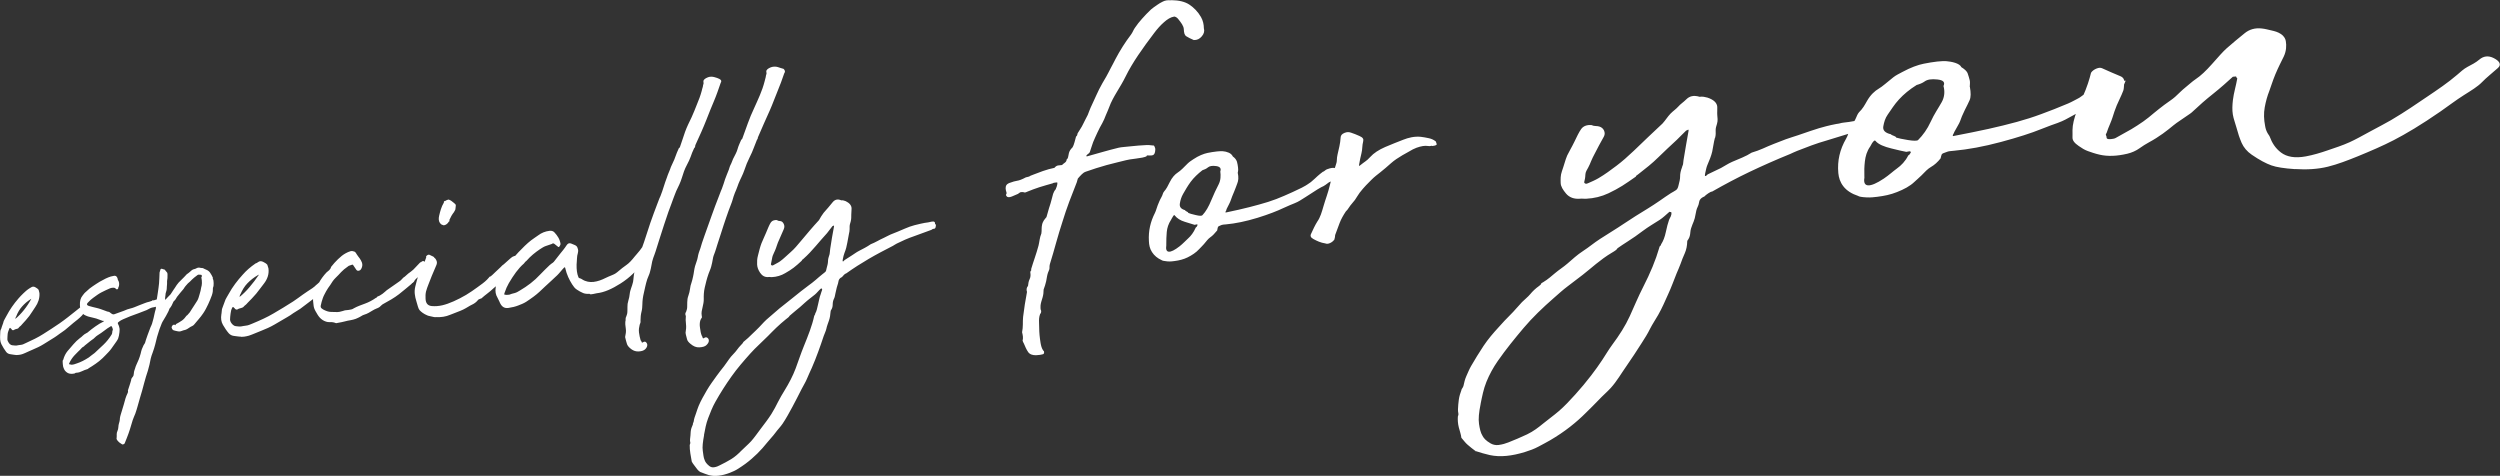 <svg width="641" height="122" viewBox="0 0 641 122" fill="none" xmlns="http://www.w3.org/2000/svg">
<rect x="0" y="0" width="641" height="122" fill="#333333" stroke="none"/>
<g clip-path="url(#clip0_118_77)">
<path d="M21.283 80.48C21.283 80.48 21.348 80.545 21 80.914C20.315 81.641 19.488 82.259 18.803 82.801C18.118 83.344 17.498 83.962 16.672 84.602C16.204 84.971 15.671 85.296 15.247 85.61C14.78 85.957 14.355 86.272 13.953 86.522C13.061 87.075 12.126 87.65 11.234 88.214C10.288 88.81 9.342 89.244 8.407 89.634C7.732 89.906 7.123 90.22 6.46 90.502C5.992 90.708 5.655 90.849 5.394 90.893C5.057 90.947 4.731 91.044 4.209 91.034C3.752 91.023 3.295 90.893 2.773 90.838C2.251 90.784 1.86 90.6 1.566 90.209C1.131 89.624 0.718 88.962 0.359 88.246C7.33048e-06 87.53 -0.011 86.706 0.044 85.773C0.044 85.665 0.065 85.404 0.076 85.036C0.098 84.656 0.239 84.406 0.315 84.287C0.392 84.103 0.402 83.929 0.479 83.756C0.783 83.04 0.881 82.563 0.946 82.335C1.022 82.096 1.327 81.641 1.675 80.968C2.49 79.417 3.502 77.942 4.731 76.532C5.111 76.098 5.514 75.664 5.981 75.22C6.416 74.807 6.873 74.374 7.493 73.972C7.558 73.961 7.711 73.864 8.037 73.647C8.33 73.452 8.7 73.452 9.016 73.625C9.396 73.831 9.712 74.048 9.897 74.308C9.951 74.601 10.092 74.873 10.114 75.165C10.201 76.543 9.733 77.725 9.081 78.669C8.526 79.46 8.048 80.307 7.515 81.012C6.917 81.793 6.308 82.454 5.623 83.192C5.536 83.289 5.427 83.452 5.275 83.571C5.09 83.712 4.948 83.821 4.861 83.951C4.731 84.135 4.644 84.244 4.448 84.287C4.187 84.341 3.98 84.396 3.785 84.482C3.371 84.797 3.121 84.743 2.882 84.309C2.751 84.222 2.686 84.146 2.632 84.07C2.632 84.07 2.567 84.081 2.501 84.092C2.436 84.092 2.436 84.114 2.436 84.168C2.284 84.591 2.023 85.068 1.968 85.589C1.903 86.12 1.914 86.576 1.892 86.977C1.881 87.27 2.045 87.574 2.24 87.888C2.414 88.181 2.61 88.333 2.871 88.452C3.067 88.539 3.328 88.55 3.524 88.561C3.719 88.572 3.98 88.637 4.241 88.593C4.568 88.539 4.97 88.441 5.362 88.42C5.829 88.387 6.155 88.159 6.634 87.953C8.233 87.227 9.723 86.522 11.093 85.643C12.441 84.764 13.942 83.853 15.302 82.888C16.041 82.356 16.748 81.858 17.411 81.326C17.977 80.871 18.651 80.339 19.26 79.862C19.673 79.537 20.489 78.897 20.565 78.821M3.904 81.793C4.665 81.153 5.427 80.382 6.123 79.504C6.83 78.625 7.471 77.66 8.048 76.597C8.048 76.597 8.048 76.619 7.982 76.651C7.906 76.695 7.852 76.716 7.852 76.716C6.971 77.27 6.286 77.888 5.655 78.593C5.035 79.276 4.524 80.144 4.143 81.163C4.078 81.174 4.002 81.38 3.915 81.793M30.473 73.322C30.473 73.441 30.462 73.538 30.396 73.593C30.331 73.658 30.32 73.755 30.32 73.875C30.32 73.994 30.244 74.07 30.114 74.157C30.038 74.2 29.983 74.233 29.918 74.178C29.853 74.189 29.842 74.168 29.787 74.102C29.592 73.896 29.407 73.766 29.081 73.766C28.82 73.766 28.493 73.81 28.221 73.918C27.493 74.222 26.753 74.591 26.014 74.959C25.274 75.339 24.654 75.816 23.915 76.348C23.502 76.641 23.012 77.053 22.479 77.649C22.197 77.975 22.251 78.202 22.577 78.354C22.762 78.441 22.903 78.506 22.969 78.495C23.295 78.593 23.556 78.669 23.806 78.723C24.067 78.788 24.393 78.864 24.709 78.94C25.035 79.027 25.492 79.124 25.872 79.276C26.199 79.406 26.645 79.537 27.036 79.699C27.351 79.829 27.612 79.938 27.808 79.938C28.004 79.938 28.189 80.122 28.515 80.361C28.83 80.599 29.091 80.665 29.352 80.556C30.092 80.263 30.886 79.992 31.756 79.688C32.093 79.569 32.354 79.417 32.626 79.33C32.887 79.244 33.224 79.135 33.561 79.059C33.692 79.027 33.964 78.972 34.42 78.788C34.823 78.625 35.279 78.441 35.758 78.246C36.291 78.029 36.704 77.877 37.161 77.703C37.563 77.552 37.889 77.443 38.02 77.432C38.151 77.421 38.292 77.378 38.488 77.302C38.629 77.237 38.76 77.172 38.89 77.172C39.097 76.966 39.292 76.912 39.358 77.031C39.619 76.944 40.021 76.814 40.489 76.684C41.022 76.532 41.217 76.619 41.391 76.922C41.576 77.204 41.707 77.443 41.554 77.693C41.424 77.909 41.337 78.094 41.076 78.246C40.804 78.398 40.543 78.517 40.206 78.604C39.88 78.701 39.673 78.745 39.477 78.766C39.151 78.799 38.749 78.897 38.477 79.048C38.216 79.2 37.868 79.395 37.607 79.504C36.204 80.079 34.746 80.589 33.398 81.088C32.941 81.261 32.332 81.51 31.593 81.847C30.853 82.183 30.505 82.454 30.309 82.638C30.157 82.779 30.179 82.953 30.342 83.235C30.483 83.474 30.538 83.712 30.57 83.886C30.636 84.19 30.712 84.406 30.668 84.569C30.625 84.721 30.668 84.916 30.636 85.155C30.56 85.838 30.44 86.37 30.299 86.771C30.146 87.183 29.755 87.693 29.233 88.43C28.765 89.103 28.319 89.765 27.83 90.263C27.286 90.817 26.808 91.359 26.307 91.825C25.709 92.4 25.144 92.834 24.524 93.268C23.915 93.702 23.295 94.092 22.686 94.45C22.621 94.57 22.544 94.613 22.414 94.645C21.946 94.765 21.413 94.993 21 95.188C20.532 95.416 20.13 95.546 19.597 95.567C19.467 95.567 19.325 95.611 19.26 95.676C19.184 95.752 19.064 95.773 18.999 95.784C18.597 95.871 18.27 95.871 17.944 95.817C17.553 95.752 17.237 95.589 16.922 95.307C16.737 95.144 16.574 94.949 16.487 94.754C16.4 94.548 16.269 94.331 16.193 94.016C16.106 93.604 16.085 93.149 16.063 92.704C16.063 92.52 16.074 92.368 16.215 92.238C16.454 91.337 16.846 90.6 17.314 90.025C17.835 89.396 18.358 88.81 18.847 88.246C19.325 87.704 19.869 87.151 20.435 86.728C20.761 86.489 21 86.315 21.261 86.033C21.49 85.795 21.816 85.6 22.142 85.426C22.218 85.394 22.284 85.328 22.349 85.328C22.349 85.328 22.414 85.285 22.479 85.22C23.099 84.689 23.784 84.168 24.459 83.691C25.133 83.213 25.818 82.79 26.557 82.443C26.557 82.432 26.688 82.367 26.699 82.248C26.568 82.194 26.568 82.216 26.568 82.302C26.568 82.389 26.568 82.411 26.568 82.356C26.122 82.216 25.731 82.075 25.285 81.89C24.893 81.727 24.448 81.586 24.056 81.51C23.599 81.424 23.219 81.294 22.762 81.196C22.501 81.142 22.186 80.99 21.859 80.849C20.968 80.458 20.532 79.623 20.489 78.213C20.456 77.259 20.619 76.434 21.207 75.74C21.392 75.523 21.522 75.317 21.631 75.198C21.816 74.981 21.979 74.883 22.11 74.753C22.664 74.2 23.219 73.755 23.817 73.365C24.437 72.964 24.98 72.573 25.579 72.226C26.666 71.597 27.591 71.152 28.395 70.903C28.526 70.859 28.656 70.849 28.733 70.827C28.863 70.773 28.994 70.773 29.07 70.751C29.602 70.599 29.918 70.773 30.146 71.358C30.146 71.434 30.135 71.597 30.255 71.803C30.56 72.28 30.603 72.747 30.505 73.311M18.39 93.517C18.651 93.496 18.858 93.463 19.119 93.376C19.314 93.311 19.586 93.214 19.782 93.149C20.717 92.845 21.664 92.357 22.751 91.663C23.012 91.489 23.241 91.294 23.502 91.077C23.719 90.903 23.98 90.719 24.187 90.567C24.393 90.415 24.535 90.242 24.73 90.068C25.285 89.515 25.894 88.984 26.525 88.387C27.264 87.693 27.982 86.814 28.624 85.773C28.689 85.654 28.765 85.48 28.776 85.274C28.787 85.057 28.798 84.895 28.863 84.754C28.939 84.634 28.972 84.623 28.939 84.656C28.82 84.764 28.809 84.699 28.939 84.569C28.939 84.45 28.896 84.233 28.776 83.94C28.656 83.658 28.548 83.571 28.461 83.615C27.797 83.994 27.253 84.374 26.764 84.764C26.231 85.187 25.666 85.556 24.991 85.99C24.774 86.131 24.524 86.326 24.306 86.554C24.1 86.782 23.882 86.945 23.621 87.107C23.48 87.194 23.349 87.313 23.208 87.411C22.729 87.812 22.186 88.214 21.707 88.615C21.631 88.745 21.5 88.843 21.359 88.919C21.229 88.984 21.055 89.081 20.946 89.222C20.706 89.537 20.337 89.862 20.043 90.144C19.717 90.448 19.434 90.763 19.14 91.066C18.597 91.641 18.096 92.346 17.716 93.214C17.716 93.279 17.716 93.322 17.716 93.387C18.107 93.485 18.368 93.517 18.368 93.517M42.838 72.161C42.881 72.584 42.805 73.018 42.783 73.452C42.762 73.885 42.773 74.319 42.599 74.775C42.468 75.1 42.435 75.393 42.425 75.653C42.414 75.936 42.327 76.239 42.316 76.532C42.316 76.575 42.316 76.608 42.37 76.619C42.37 76.619 42.392 76.673 42.37 76.76C42.327 76.89 42.294 76.912 42.37 76.901C42.783 76.413 43.262 75.946 43.74 75.458C44.023 75.035 44.306 74.612 44.578 74.178C44.643 74.081 44.741 73.961 44.784 73.885C45.165 73.256 45.491 72.801 45.828 72.421C46.166 72.052 46.579 71.64 47.133 71.12C47.405 70.87 47.612 70.588 47.895 70.306C48.156 70.154 48.352 69.981 48.569 69.807C48.83 69.612 49.037 69.428 49.243 69.222C49.58 69.059 49.776 68.961 50.037 68.94C50.233 68.853 50.44 68.744 50.57 68.69C50.896 68.571 51.223 68.614 51.484 68.69C51.679 68.734 51.875 68.723 52.006 68.734C52.136 68.809 52.321 68.885 52.452 68.961C52.647 69.037 52.832 69.135 52.963 69.189C53.343 69.352 53.669 69.601 53.909 69.981C54.159 70.36 54.398 70.762 54.572 71.185C54.572 71.282 54.572 71.369 54.561 71.467C54.746 71.77 54.757 72.128 54.779 72.606C54.801 73.083 54.746 73.484 54.594 73.81C54.583 74.124 54.594 74.417 54.561 74.71C54.518 75.003 54.463 75.339 54.322 75.719C54.028 76.499 53.735 77.259 53.376 78.007C53.017 78.755 52.636 79.558 52.093 80.339C51.723 80.881 51.342 81.38 50.972 81.803C50.581 82.248 50.179 82.779 49.733 83.268C49.493 83.539 49.124 83.658 48.852 83.81C48.58 83.962 48.308 84.146 48.036 84.341C47.819 84.504 47.492 84.58 47.297 84.634C47.101 84.678 46.894 84.721 46.633 84.84C46.427 84.938 46.1 85.025 45.709 84.971C45.187 84.905 44.926 84.786 44.665 84.732C44.339 84.656 44.262 84.537 44.154 84.363C44.001 84.114 43.969 83.951 44.045 83.756C44.121 83.561 44.186 83.43 44.393 83.311C44.589 83.203 44.795 83.235 44.98 83.398C45.056 83.257 45.067 83.235 45.056 83.246C45.002 83.311 44.991 83.246 45.132 83.094C45.676 82.801 46.209 82.508 46.688 82.161C47.101 81.868 47.503 81.413 47.862 80.892C47.862 80.947 47.982 80.892 48.134 80.686C48.33 80.426 48.482 80.285 48.482 80.285C48.547 80.274 48.732 79.992 49.037 79.482C49.298 79.059 49.569 78.69 49.809 78.289C50.059 77.888 50.32 77.508 50.581 77.085C50.885 76.586 50.994 76.011 51.179 75.436C51.375 74.851 51.495 74.287 51.581 73.723C51.81 73.072 51.843 72.194 51.625 71.087C51.625 71.022 51.701 70.957 51.766 70.892C51.777 70.567 51.658 70.436 51.462 70.447C51.266 70.447 51.07 70.425 50.875 70.415C50.679 70.501 50.548 70.556 50.679 70.491C50.701 70.491 50.679 70.512 50.342 70.751C49.994 71.011 49.537 71.358 49.189 71.716C48.852 72.052 48.569 72.378 48.167 72.671C47.96 72.931 47.753 73.17 47.547 73.376C47.34 73.582 47.264 73.831 47.057 74.092C46.492 74.786 45.883 75.436 45.393 76.109C45.176 76.565 44.893 76.955 44.491 77.313C44.197 78.029 43.904 78.636 43.425 79.178C43.349 79.569 43.012 80.176 42.555 81.012C42.087 81.868 41.652 82.454 41.489 82.866C41.359 83.181 41.228 83.506 41.12 83.821C41.011 84.146 40.826 84.493 40.739 84.884C40.652 85.263 40.445 85.741 40.271 86.391C40.119 86.999 39.956 87.66 39.793 88.322C39.63 88.995 39.401 89.656 39.173 90.318C38.944 90.969 38.716 91.522 38.64 91.966C38.455 93.008 38.216 94.049 37.911 95.058C37.596 96.077 37.237 97.086 36.976 98.171C36.661 99.472 36.258 100.785 35.867 102.097C35.475 103.409 35.16 104.754 34.692 106.056C34.486 106.631 34.181 107.173 34.018 107.737C33.789 108.551 33.55 109.321 33.311 110.08C33.083 110.817 32.822 111.522 32.55 112.217C32.365 112.705 32.169 113.214 31.952 113.713C31.68 113.963 31.419 114.017 31.277 113.909C31.092 113.768 30.886 113.67 30.636 113.475C30.44 113.323 30.266 113.117 30.135 112.965C29.896 112.694 29.831 112.444 29.918 112.141C29.918 112.032 29.918 111.902 29.929 111.772C29.94 111.468 29.896 111.175 29.972 110.904C30.048 110.622 30.201 110.351 30.277 110.026C30.364 109.668 30.342 109.321 30.396 109.006C30.44 108.702 30.56 108.41 30.636 108.084C30.712 107.78 30.734 107.498 30.744 107.249C30.755 107.01 30.842 106.728 30.918 106.425C31.158 105.492 31.538 104.537 31.778 103.583C32.017 102.628 32.267 101.706 32.702 100.839C32.854 100.535 32.854 100.275 32.8 100.09C32.952 99.591 33.137 99.125 33.257 98.691C33.376 98.257 33.561 97.813 33.648 97.379C33.648 97.325 33.648 97.259 33.648 97.194C33.789 96.945 33.931 96.728 34.072 96.565C34.214 96.403 34.29 96.142 34.312 95.784C34.312 95.6 34.366 95.383 34.398 95.177C34.442 94.949 34.572 94.721 34.627 94.483C34.725 94.103 34.866 93.745 35.008 93.442C35.377 92.671 35.769 91.782 36.052 90.708C36.171 90.274 36.226 89.873 36.367 89.537C36.519 89.179 36.661 88.843 36.813 88.517C36.954 88.344 37.03 88.148 37.172 87.953C37.324 87.444 37.52 86.749 37.857 85.86C38.194 84.981 38.433 84.287 38.607 83.864C38.738 83.528 38.923 83.268 38.977 83.007C39.02 82.769 39.118 82.465 39.216 82.15C39.271 81.955 39.303 81.76 39.379 81.543C39.456 81.315 39.488 81.044 39.553 80.751C39.662 80.209 39.793 79.688 39.956 79.157C39.977 78.582 39.999 77.975 40.108 77.389C40.26 76.532 40.38 75.708 40.478 74.97C40.576 74.222 40.717 73.441 40.782 72.627C40.858 71.716 40.869 70.783 40.913 69.862C40.989 69.612 41.065 69.363 41.141 69.113C41.141 68.983 41.283 68.907 41.478 68.896C41.544 68.95 41.663 68.972 41.674 68.961C41.739 68.95 41.739 68.983 41.805 69.037C42 69.026 42.185 69.081 42.251 69.167C42.609 69.569 42.827 69.829 42.87 69.916C42.957 70.078 42.979 70.501 42.936 71.293C42.925 71.575 42.849 71.857 42.827 72.128M61.837 86.326C61.184 86.326 60.662 86.196 60.075 86.142C59.553 86.099 59.031 85.882 58.661 85.459C58.096 84.808 57.617 84.07 57.171 83.311C56.704 82.508 56.595 81.619 56.758 80.589C56.78 80.469 56.834 80.198 56.856 79.786C56.867 79.363 56.954 79.081 57.019 78.962C57.095 78.766 57.171 78.56 57.237 78.365C57.53 77.584 57.726 77.031 57.824 76.792C57.944 76.51 58.259 76.044 58.672 75.296C59.607 73.582 60.858 71.933 62.283 70.371C62.707 69.905 63.175 69.406 63.718 68.94C64.251 68.473 64.871 67.996 65.534 67.54C65.73 67.519 65.926 67.378 66.209 67.182C66.6 66.9 67.003 66.922 67.448 67.128C67.894 67.334 68.286 67.584 68.536 67.877C68.59 68.191 68.775 68.473 68.83 68.809C69.036 70.317 68.525 71.608 67.699 72.682C67.013 73.56 66.372 74.46 65.698 75.285C64.991 76.141 64.197 76.922 63.435 77.703C63.305 77.834 63.229 77.985 63.022 78.137C62.827 78.278 62.642 78.43 62.544 78.56C62.37 78.788 62.141 78.897 61.935 78.94C61.674 79.005 61.467 79.059 61.206 79.157C60.728 79.515 60.412 79.45 60.097 78.983C60.032 78.897 59.836 78.81 59.847 78.723C59.716 78.734 59.716 78.734 59.651 78.745C59.586 78.745 59.586 78.777 59.575 78.853C59.292 79.32 59.172 79.862 59.118 80.404C59.064 80.99 58.966 81.5 58.987 81.933C58.998 82.259 59.129 82.584 59.401 82.942C59.618 83.235 59.847 83.419 60.162 83.561C60.358 83.636 60.684 83.658 60.945 83.68C61.141 83.691 61.402 83.766 61.793 83.701C62.196 83.636 62.653 83.528 63.12 83.484C63.642 83.441 64.186 83.181 64.719 82.964C66.72 82.129 68.525 81.326 70.135 80.361C71.809 79.363 73.506 78.387 75.17 77.291C76.051 76.716 76.91 76.055 77.66 75.523C78.465 74.948 79.281 74.428 80.086 73.896C80.629 73.538 80.89 73.246 80.966 73.159C81.097 73.018 81.499 72.768 82.043 72.215C82.38 71.879 82.456 71.695 82.522 71.727C82.587 71.76 82.848 71.64 83.25 71.402C83.326 71.25 83.359 71.206 83.316 71.337C83.283 71.434 83.316 71.586 83.37 71.781C83.435 72.042 83.479 72.356 83.533 72.714C83.587 73.072 83.468 73.354 83.305 73.571C82.913 74.081 82.674 74.374 82.685 74.374C82.815 74.417 82.663 74.612 82.195 75.057C81.369 75.859 80.445 76.575 79.629 77.172C78.77 77.801 77.9 78.517 76.997 79.168C76.344 79.634 75.67 79.949 75.181 80.307C74.659 80.697 74.169 81.012 73.636 81.315C72.56 81.923 71.494 82.573 70.407 83.203C69.265 83.875 68.068 84.385 66.992 84.808C66.133 85.144 65.328 85.459 64.588 85.784C63.99 86.033 63.588 86.142 63.185 86.218C62.924 86.272 62.392 86.38 61.804 86.37M61.402 76.163C62.283 75.447 63.164 74.591 63.99 73.603C64.806 72.638 65.643 71.564 66.415 70.404C66.415 70.404 66.317 70.425 66.285 70.469C66.231 70.523 66.154 70.523 66.154 70.523C65.078 71.141 64.208 71.846 63.446 72.627C62.696 73.397 62.13 74.352 61.63 75.48C61.565 75.48 61.489 75.719 61.413 76.174M86.143 82.856C85.882 82.747 85.621 82.671 85.36 82.628C85.034 82.573 84.773 82.584 84.512 82.595C84.316 82.606 84.186 82.595 84.055 82.573C83.99 82.573 83.794 82.53 83.598 82.465C82.946 82.259 82.456 81.912 82.054 81.5C81.63 81.066 81.304 80.502 80.934 79.84C80.629 79.309 80.455 78.842 80.401 78.322C80.314 77.476 80.162 76.706 80.358 76.055C80.542 75.436 80.64 74.873 80.879 74.298C81.141 73.701 81.391 73.17 81.728 72.595C82.01 72.107 82.261 71.629 82.63 71.163C83.011 70.686 83.305 70.252 83.729 69.84C83.914 69.666 84.153 69.514 84.403 69.276C84.621 69.081 84.816 68.777 84.892 68.43C85.447 67.714 86.089 67.009 86.665 66.456C87.318 65.827 87.938 65.317 88.612 64.948C89.003 64.731 89.406 64.547 89.873 64.406C90.2 64.308 90.526 64.395 90.852 64.503C91.113 64.59 91.32 64.926 91.548 65.328C91.755 65.686 92.016 65.935 92.233 66.26C92.451 66.575 92.657 66.922 92.788 67.291C92.897 67.616 92.962 68.007 92.81 68.484C92.657 68.972 92.451 69.243 92.19 69.352C91.787 69.514 91.537 69.428 91.341 69.146C91.102 68.777 90.874 68.495 90.656 68.126C90.558 67.953 90.472 67.811 90.276 67.866C90.015 67.942 89.743 68.061 89.417 68.159C89.014 68.473 88.557 68.777 88.209 69.07C87.677 69.514 87.252 70.002 86.785 70.501C86.295 71.022 85.697 71.521 85.284 72.139C85.077 72.443 84.871 72.79 84.664 73.094C84.316 73.603 83.914 74.102 83.62 74.677C83.348 75.22 82.989 75.794 82.772 76.434C82.554 77.064 82.359 77.714 82.239 78.354C82.195 78.625 82.217 78.875 82.478 79.081C82.728 79.287 82.989 79.439 83.25 79.547C83.511 79.656 83.772 79.786 84.088 79.862C84.479 79.97 84.74 79.981 85.067 79.981C85.654 79.97 86.111 80.003 86.513 80.014C86.774 80.014 87.242 79.949 87.84 79.753C88.307 79.591 88.634 79.504 88.96 79.515C89.221 79.515 89.612 79.428 90.015 79.352C90.21 79.32 90.276 79.276 90.417 79.222C90.613 79.135 90.743 79.027 90.82 78.994C91.679 78.528 92.625 78.202 93.614 77.834C94.55 77.497 95.485 76.998 96.355 76.391C96.486 76.38 96.583 76.337 96.616 76.207C96.649 76.109 96.746 76.055 96.823 76.033C97.149 75.936 97.562 75.697 98.095 75.317C98.639 74.927 98.911 74.591 99.172 74.406C100.248 73.636 101.303 72.898 102.391 72.161C102.641 71.987 102.88 71.781 103.065 71.553C103.283 71.272 103.533 71.076 103.805 70.914C104.414 70.317 104.957 69.905 105.349 69.645C105.686 69.428 106.241 68.918 106.904 68.159C107.122 67.909 107.415 67.606 107.654 67.367C107.763 67.258 107.85 67.237 107.85 67.237C108.046 67.226 108.046 67.182 108.046 67.117C108.307 66.944 108.448 66.89 108.633 66.955C108.894 67.041 109.144 67.475 109.123 68.234C109.123 68.3 109.09 68.397 109.123 68.538C109.155 68.69 109.123 68.788 108.916 68.864C108.84 69.287 108.481 69.775 107.883 70.36C107.328 70.914 106.871 71.293 106.6 71.553C106.404 71.749 106.328 71.922 106.262 71.987C106.186 72.063 106.197 72.096 106.197 72.096C106.197 72.096 106.241 72.096 106.197 72.161C106.165 72.194 106.001 72.324 105.795 72.551C105.73 72.551 105.664 72.595 105.599 72.671C105.523 72.747 105.534 72.779 105.534 72.779C104.522 73.614 103.457 74.536 102.304 75.436C101.097 76.369 99.683 77.172 98.084 78.04C98.008 78.083 97.867 78.192 97.747 78.322C97.66 78.419 97.486 78.593 97.345 78.701C97.084 78.897 96.812 79.005 96.475 79.135C96.138 79.265 95.876 79.417 95.605 79.569C95.202 79.797 94.865 80.025 94.539 80.198C94.136 80.415 93.799 80.567 93.473 80.654C93.147 80.74 92.886 80.881 92.679 81.022C92.418 81.207 92.124 81.315 91.809 81.489C91.059 81.89 90.145 82.064 89.156 82.226C88.634 82.313 88.155 82.519 87.568 82.606C87.1 82.671 86.643 82.769 86.176 82.866M111.809 81.326C111.483 81.315 111.156 81.315 110.83 81.196C110.504 81.088 109.993 81.055 109.59 80.881C108.622 80.48 108.002 79.981 107.6 79.547C107.241 79.168 107.089 78.322 106.752 77.226C106.371 75.99 106.154 74.786 106.48 73.473C106.752 72.345 107.045 71.217 107.437 70.111C107.687 69.406 108.166 68.788 108.481 68.072C108.807 67.345 109.046 66.673 109.264 66.033C109.329 66.033 109.307 66.011 109.264 65.935C109.231 65.881 109.264 65.794 109.264 65.729C109.34 65.577 109.525 65.447 109.666 65.371C109.862 65.284 110.003 65.273 110.123 65.328C110.384 65.447 110.569 65.545 110.7 65.61C110.895 65.707 111.145 65.794 111.287 65.924C111.341 65.978 111.352 66.044 111.341 66.065C111.341 66.109 111.406 66.152 111.537 66.206C111.852 66.586 112.005 66.944 112.026 67.291C112.048 67.638 111.874 68.061 111.591 68.668C110.961 70.035 110.428 71.467 109.884 72.844C109.634 73.495 109.394 74.102 109.231 74.742C109.09 75.35 109.079 75.979 109.112 76.597C109.166 77.758 109.655 78.365 110.7 78.474C111.548 78.549 112.472 78.495 113.397 78.278C114.321 78.061 115.256 77.725 116.311 77.259C117.377 76.781 118.454 76.239 119.508 75.61C120.52 75.013 121.499 74.308 122.39 73.669C123.38 72.953 124.207 72.378 124.87 71.705C125.229 71.347 125.425 71.076 125.479 71.011C125.555 70.924 125.61 70.892 125.74 70.892C125.74 70.892 125.871 70.827 126.001 70.697C126.132 70.577 126.501 70.284 126.947 69.818C127.186 69.579 127.48 69.297 127.882 68.94C128.274 68.593 128.557 68.289 128.763 68.072C129.024 67.898 129.361 67.616 129.699 67.291C130.09 66.911 130.514 66.586 130.841 66.271C131.189 65.935 131.515 65.751 131.841 65.653C132.178 65.545 132.341 65.642 132.494 65.903C132.657 66.185 132.602 66.51 132.407 66.911C132.189 67.334 132.189 67.703 132.374 68.028C132.298 68.256 132.2 68.462 132.091 68.701C131.928 69.059 131.754 69.308 131.613 69.384C131.417 69.482 131.145 69.569 130.819 69.677C130.351 70.144 129.949 70.567 129.546 70.968C129.144 71.358 128.763 71.868 128.328 72.345C127.687 73.05 127.099 73.452 126.719 73.755C126.306 74.092 125.99 74.395 125.718 74.645C125.392 74.927 125.055 75.198 124.772 75.404C124.446 75.653 124.033 75.968 123.63 76.337C123.63 76.413 123.434 76.521 123.163 76.597C122.836 76.695 122.662 76.814 122.63 76.847C122.108 77.508 121.553 77.877 120.955 78.148C120.422 78.387 119.693 78.918 118.758 79.374C117.823 79.829 116.703 80.176 115.495 80.686C114.234 81.228 113.049 81.37 111.798 81.304M113.766 57.768C113.505 57.659 113.375 57.616 113.31 57.616C113.179 57.562 113.114 57.497 113.049 57.442C112.983 57.377 112.896 57.312 112.798 57.171C112.461 56.683 112.429 56.065 112.592 55.338C112.722 54.785 112.853 54.221 113.038 53.668C113.223 53.093 113.462 52.507 113.81 51.932C113.81 51.585 113.886 51.477 114.016 51.596C114.419 51.347 114.745 51.195 115.006 51.162C115.528 51.303 115.974 51.672 116.485 52.106C116.746 52.334 116.898 52.475 116.866 52.713C116.822 52.963 116.833 53.267 116.768 53.614C116.746 53.733 116.714 53.885 116.627 53.982C116.507 54.113 116.518 54.232 116.42 54.362C115.909 55.002 115.528 55.685 115.18 56.477C115.311 56.596 115.376 56.705 115.104 56.792C114.767 57.388 114.288 57.714 113.766 57.779M151.177 75.328C150.525 75.382 149.992 75.328 149.535 75.144C148.948 74.916 148.48 74.623 147.915 74.265C147.382 73.929 147.023 73.419 146.697 72.909C145.946 71.727 145.316 70.404 144.957 68.853C144.957 68.625 144.826 68.527 144.696 68.549C144.021 69.222 143.51 69.948 142.879 70.567C141.835 71.586 140.813 72.465 139.791 73.43C138.79 74.374 137.909 75.263 136.833 76.044C136.159 76.543 135.506 76.988 134.897 77.389C134.234 77.812 133.516 78.072 132.907 78.311C132.124 78.625 131.319 78.81 130.395 78.951C129.209 79.124 128.535 78.582 128.013 77.248C127.795 76.706 127.458 76.239 127.263 75.729C126.958 74.927 126.958 73.994 127.263 73.007C127.458 72.4 127.752 71.857 128.035 71.337C128.307 70.816 128.502 70.274 128.796 69.786C129.122 69.232 129.568 68.734 129.949 68.202C130.851 66.976 131.852 65.805 132.929 64.677C134.016 63.538 135.115 62.443 136.148 61.64C136.789 61.141 137.409 60.783 137.953 60.371C138.812 59.709 139.813 59.308 140.922 59.178C141.444 59.124 141.857 59.265 142.151 59.579C142.879 60.36 143.565 61.325 143.717 62.54C143.739 62.681 143.641 62.898 143.434 63.213C143.304 63.364 143.108 63.386 143.043 63.245C142.847 63.061 142.575 62.898 142.336 62.681C141.999 62.377 141.759 62.302 141.487 62.551C140.955 62.757 140.433 62.92 139.9 63.093C139.443 63.245 138.921 63.592 138.366 63.95C137.181 64.764 136.028 65.675 135.017 66.846C134.756 67.02 134.549 67.258 134.342 67.562C132.863 68.831 131.689 70.545 130.471 72.595C130.047 73.322 129.677 74.157 129.351 75.144C129.242 75.48 129.274 75.567 129.47 75.556C129.666 75.61 129.927 75.621 130.057 75.599C130.253 75.578 130.46 75.567 130.59 75.556C130.982 75.382 131.515 75.241 131.982 75.133C132.45 75.013 132.852 74.753 133.309 74.482C135.18 73.387 136.985 72.042 138.529 70.36C139.28 69.547 140.085 68.809 140.944 67.963C141.096 67.811 141.281 67.671 141.477 67.54C141.672 67.41 141.846 67.323 142.009 67.117C142.521 66.477 143.075 65.74 143.565 65.132C144.087 64.482 144.717 63.755 145.25 62.92C145.598 62.377 145.99 62.236 146.501 62.464C146.762 62.573 147.088 62.692 147.414 62.844C147.741 62.996 147.958 63.202 148.056 63.495C148.143 63.766 148.241 63.994 148.241 64.178C148.241 64.352 148.241 64.601 148.165 64.883C148.034 65.339 147.947 65.794 147.936 66.304C147.936 66.825 147.849 67.334 147.839 67.833C147.817 69.081 147.915 70.187 148.35 71.174C148.48 71.293 148.611 71.358 148.806 71.391C148.937 71.412 149.122 71.543 149.263 71.629C150.155 72.215 151.21 72.4 152.2 72.28C153.254 72.15 154.233 71.792 155.245 71.282C155.832 70.99 156.3 70.805 156.702 70.642C157.093 70.491 157.702 70.252 158.235 69.807C159.171 69.005 159.986 68.365 160.639 67.92C161.248 67.508 161.987 66.738 162.781 65.718C162.988 65.458 163.456 64.97 164.054 64.21C164.663 63.44 165 62.909 165.13 62.605C165.196 62.529 165.326 62.443 165.467 62.345C165.467 62.269 165.598 62.226 166 62.182C166.261 62.15 166.392 62.171 166.392 62.247C166.588 62.464 166.751 62.649 166.838 62.855C167.066 63.354 166.772 64.037 166.207 64.992C165.685 65.859 165.261 66.532 164.989 66.944C163.434 69.308 161.476 71.185 159.105 72.692C156.898 74.092 154.918 74.981 153.015 75.187C152.885 75.198 152.548 75.263 152.091 75.382C151.634 75.491 151.297 75.502 151.177 75.361M160.421 82.172C160.367 81.738 160.432 81.391 160.574 81.153C160.715 80.773 160.856 80.372 160.856 79.981C160.856 79.569 160.9 79.135 160.878 78.69C160.856 78.181 160.932 77.649 161.106 77.085C161.28 76.499 161.422 75.914 161.465 75.328C161.509 74.807 161.683 74.33 161.824 73.875C161.966 73.43 162.194 72.909 162.314 72.28C162.477 71.423 162.444 70.534 162.694 69.699C162.933 68.874 163.314 68.191 163.456 67.475C163.608 66.759 163.749 65.978 164.086 65.143C164.086 65.143 164.152 65.067 164.162 64.916C164.239 64.514 164.619 63.549 165.141 62.041C165.663 60.501 166.163 58.874 166.74 57.16C167.338 55.403 167.947 53.852 168.458 52.475C168.98 51.065 169.285 50.327 169.35 50.251C169.698 49.405 169.926 48.646 170.176 47.876C170.405 47.171 170.666 46.336 171.003 45.479C171.155 45.099 171.253 44.665 171.481 44.21C171.732 43.711 171.851 43.234 172.025 42.8C172.395 41.889 172.873 41.097 173.113 40.316C173.352 39.546 173.733 38.754 174.07 37.973C174.266 37.865 174.331 37.789 174.331 37.713C174.809 36.39 175.201 35.077 175.636 33.852C176.093 32.572 176.702 31.357 177.332 30.055C177.854 28.96 178.246 27.843 178.692 26.769C179.138 25.706 179.594 24.545 179.921 23.298C180.008 22.962 180.073 22.625 180.203 22.257C180.28 22.029 180.225 21.845 180.345 21.606C180.432 21.432 180.377 21.183 180.356 20.89C180.323 20.511 180.704 20.12 181.541 19.805C182.074 19.61 182.65 19.632 183.162 19.773C183.684 19.903 184.129 20.066 184.456 20.239C184.651 20.359 184.836 20.478 184.902 20.673C184.967 20.858 184.902 21.064 184.76 21.313C184.216 22.886 183.694 24.437 183.064 25.912C182.422 27.398 181.802 28.982 181.16 30.619C180.301 32.81 179.323 34.98 178.311 37.16C178.235 37.322 178.246 37.453 178.235 37.572C178.235 37.68 178.17 37.832 177.974 38.006C177.572 38.797 177.332 39.502 177.082 40.197C176.854 40.826 176.517 41.553 176.125 42.279C175.505 43.407 175.168 44.503 174.82 45.631C174.472 46.77 173.939 47.854 173.385 48.982C173.124 49.514 173.015 50.045 172.765 50.577C172.536 51.086 172.406 51.64 172.145 52.269C171.993 52.648 171.732 53.332 171.384 54.308C171.046 55.262 170.677 56.401 170.274 57.605C169.85 58.863 169.47 60.067 169.089 61.293C168.708 62.54 168.36 63.571 168.11 64.406C167.947 64.959 167.708 65.512 167.49 66.141C167.294 66.738 167.131 67.323 167.066 67.855C166.979 68.538 166.783 69.178 166.642 69.775C166.501 70.382 166.163 70.946 165.946 71.619C165.533 72.898 165.337 74.059 165.087 75.1C164.837 76.12 164.717 77.085 164.706 77.975C164.695 78.625 164.652 79.309 164.467 79.992C164.293 80.675 164.239 81.391 164.228 82.14C164.228 82.356 164.26 82.53 164.217 82.704C164.184 82.845 164.065 83.051 164.01 83.278C163.858 83.875 163.749 84.537 163.836 85.242C163.923 85.957 164.075 86.608 164.26 87.259C164.391 87.411 164.456 87.476 164.456 87.476C164.456 87.617 164.5 87.747 164.587 87.801C164.706 87.888 164.652 87.877 164.782 87.801C165.185 87.541 165.457 87.552 165.641 87.747C165.859 87.986 166 88.224 165.957 88.561C165.924 88.886 165.761 89.233 165.413 89.558C165.087 89.873 164.543 90.068 163.749 90.112C162.89 90.166 162.172 89.83 161.531 89.255C161.074 88.853 160.813 88.474 160.704 88.029C160.574 87.519 160.389 87.02 160.28 86.424C160.432 85.686 160.574 84.96 160.454 84.266C160.334 83.571 160.28 82.888 160.367 82.216M175.832 80.99C175.636 80.545 175.712 80.209 175.908 79.97C176.049 79.569 176.19 79.168 176.19 78.766C176.19 78.354 176.201 77.909 176.212 77.465C176.212 76.922 176.299 76.369 176.506 75.794C176.712 75.22 176.854 74.623 176.93 74.016C176.995 73.473 177.104 72.996 177.289 72.508C177.463 72.052 177.561 71.499 177.713 70.87C177.92 70.002 177.963 69.113 178.213 68.234C178.442 67.421 178.79 66.683 178.909 65.946C179.018 65.23 179.268 64.438 179.605 63.581C179.605 63.581 179.605 63.505 179.671 63.354C179.747 62.963 180.106 61.944 180.638 60.414C181.204 58.798 181.802 57.171 182.422 55.414C183.042 53.646 183.651 52.052 184.206 50.631C184.749 49.232 185.021 48.462 185.097 48.364C185.434 47.496 185.674 46.694 185.913 45.945C186.152 45.208 186.533 44.416 186.87 43.505C187.011 43.125 187.087 42.681 187.348 42.203C187.631 41.694 187.74 41.194 187.958 40.75C188.414 39.839 188.904 39.014 189.11 38.223C189.317 37.431 189.719 36.617 190.056 35.826C190.187 35.728 190.317 35.63 190.317 35.565C190.796 34.209 191.307 32.886 191.742 31.617C192.188 30.348 192.754 29.036 193.363 27.723C193.895 26.584 194.363 25.489 194.842 24.383C195.309 23.287 195.733 22.094 196.06 20.814C196.147 20.456 196.244 20.142 196.331 19.762C196.386 19.534 196.364 19.317 196.473 19.101C196.571 18.905 196.538 18.667 196.484 18.363C196.418 17.973 196.886 17.539 197.669 17.246C198.256 17.029 198.974 17.05 199.42 17.192C199.942 17.354 200.388 17.528 200.91 17.658C201.04 17.799 201.171 17.94 201.225 18.124C201.291 18.309 201.28 18.515 201.084 18.786C200.54 20.38 199.975 21.942 199.333 23.461C198.702 24.957 198.137 26.595 197.386 28.287C196.386 30.522 195.374 32.756 194.428 34.99C194.363 35.142 194.298 35.283 194.287 35.403C194.287 35.5 194.287 35.641 194.091 35.826C193.754 36.639 193.45 37.388 193.21 38.06C192.971 38.743 192.634 39.47 192.264 40.208C191.688 41.357 191.22 42.485 190.85 43.635C190.47 44.795 189.828 45.891 189.36 47.062C189.143 47.594 188.991 48.158 188.751 48.689C188.523 49.188 188.295 49.752 188.077 50.414C187.947 50.794 187.794 51.531 187.392 52.496C186.979 53.505 186.609 54.611 186.163 55.87C185.717 57.117 185.337 58.386 184.923 59.644C184.51 60.913 184.173 61.987 183.89 62.833C183.694 63.397 183.575 63.972 183.336 64.59C183.096 65.241 182.846 65.794 182.781 66.347C182.694 67.031 182.498 67.703 182.357 68.332C182.215 68.94 181.9 69.525 181.672 70.198C181.215 71.489 180.943 72.681 180.693 73.745C180.454 74.786 180.421 75.773 180.443 76.673C180.464 77.356 180.312 78.061 180.149 78.734C179.975 79.439 179.779 80.176 179.921 80.925C179.964 81.174 180.019 81.337 179.921 81.5C179.812 81.662 179.671 81.814 179.584 82.096C179.388 82.682 179.366 83.365 179.486 84.081C179.605 84.808 179.66 85.48 179.975 86.164C180.04 86.305 180.106 86.37 180.106 86.37C180.106 86.522 180.16 86.641 180.236 86.717C180.301 86.782 180.432 86.749 180.497 86.695C180.834 86.424 181.16 86.424 181.421 86.641C181.682 86.858 181.78 87.14 181.737 87.476C181.704 87.823 181.454 88.17 181.128 88.485C180.78 88.832 180.193 89.005 179.344 89.06C178.485 89.114 177.767 88.778 177.05 88.17C176.593 87.791 176.234 87.4 176.147 86.934C176.049 86.424 175.832 85.903 175.777 85.318C175.919 84.547 175.973 83.81 175.886 83.094C175.799 82.389 175.777 81.684 175.853 81.001M217.745 59.547C217.571 60.447 217.397 61.315 217.256 62.204C217.114 63.083 216.875 64.004 216.505 64.905C216.331 65.317 216.233 65.838 216.092 66.488C215.95 67.139 216.146 67.204 216.549 66.683C217.277 66.239 217.93 65.794 218.397 65.501C218.985 65.143 219.528 64.699 220.246 64.33C221.236 63.82 222.226 63.332 223.28 62.605C223.802 62.388 224.401 62.139 224.923 61.835C225.445 61.532 226.043 61.26 226.695 60.946C227.293 60.664 227.815 60.36 228.337 60.132C228.99 59.85 229.588 59.644 230.175 59.395C231.622 58.787 232.666 58.321 233.264 58.115C233.982 57.865 234.841 57.627 236.026 57.367C236.157 57.334 236.418 57.291 236.548 57.258C236.744 57.204 236.875 57.171 237.07 57.15C237.658 57.095 238.256 56.976 238.843 56.835C239.495 56.683 239.822 56.911 239.756 57.486C239.952 57.464 239.985 57.605 239.952 57.898C239.92 58.169 239.887 58.408 239.691 58.603C239.3 58.636 239.039 58.744 238.832 58.928C237.32 59.492 235.809 60.056 234.297 60.588C233.645 60.827 232.851 61.087 232.057 61.456C231.328 61.792 230.61 62.128 229.947 62.443C229.555 62.627 229.284 62.855 228.957 63.028C226.848 64.113 224.738 65.208 222.758 66.369C220.844 67.486 218.865 68.744 216.951 70.111C216.821 70.111 216.614 70.252 216.418 70.447C216.157 70.697 216.016 70.859 215.885 71.033C215.233 71.326 215.026 71.738 214.95 72.302C214.885 72.812 214.635 73.278 214.537 73.766C214.428 74.341 214.297 74.807 214.189 75.285C214.091 75.719 214.058 76.152 213.852 76.554C213.591 77.053 213.514 77.552 213.504 78.083C213.504 78.604 213.373 79.07 213.101 79.482C213.047 79.569 212.971 79.677 212.971 79.84C212.905 80.719 212.786 81.5 212.547 82.183C212.307 82.888 212.014 83.604 211.872 84.32C211.742 84.927 211.405 85.534 211.198 86.153C210.73 87.53 210.284 88.897 209.773 90.242C209.273 91.576 208.762 92.943 208.153 94.309C207.751 95.22 207.294 96.142 206.935 97.043C206.554 97.986 205.978 98.865 205.521 99.776C204.76 101.283 203.966 102.845 203.161 104.342C202.356 105.828 201.552 107.314 200.66 108.637C200.127 109.429 199.398 110.145 198.778 111.002C198.18 111.837 197.365 112.629 196.69 113.486C195.211 115.362 193.352 117.271 191.122 118.92C190.535 119.353 189.926 119.755 189.252 120.189C188.588 120.623 187.849 120.948 187.12 121.23C185.119 122 183.259 122.239 181.748 121.816C180.965 121.599 180.367 121.306 179.638 121.046C179.507 121.046 179.507 121.024 179.507 120.98C179.507 120.926 179.442 120.915 179.377 120.915C178.92 120.557 178.616 120.145 178.333 119.744C178.028 119.31 177.615 118.855 177.365 118.334C177.245 117.705 177.126 117.032 177.006 116.262C176.886 115.514 176.832 114.776 176.843 114.093C176.919 113.865 177.05 113.627 176.984 113.41C176.93 113.193 176.886 112.922 176.93 112.607C177.028 111.989 177.05 111.371 177.093 110.709C177.137 110.058 177.376 109.429 177.659 108.811C177.659 108.659 177.659 108.518 177.735 108.41C177.8 108.279 177.854 108.149 177.876 107.997C177.941 107.39 178.192 106.728 178.442 106.034C178.681 105.329 178.888 104.657 179.138 104.06C179.714 102.693 180.486 101.37 181.247 100.047C182.041 98.691 182.944 97.498 183.749 96.37C184.358 95.513 185.032 94.678 185.63 93.919C186.239 93.149 186.772 92.238 187.446 91.424C187.914 90.86 188.414 90.448 188.849 89.841C189.219 89.32 189.708 88.734 190.187 88.257C190.372 88.073 190.491 87.942 190.524 87.823C190.557 87.693 190.665 87.617 190.796 87.519C191.535 86.945 192.144 86.337 192.797 85.697C193.406 85.101 194.048 84.537 194.668 83.875C195.461 83.029 196.212 82.172 197.136 81.424C198.017 80.719 198.865 79.883 199.866 79.07C201.062 78.094 202.313 77.161 203.52 76.163C204.705 75.165 206.01 74.189 207.305 73.202C207.87 72.779 208.566 72.291 209.164 71.749C209.697 71.25 210.361 70.74 210.883 70.295C211.089 70.122 211.361 69.948 211.611 69.71C211.829 69.504 211.851 69.178 211.948 68.777C212.122 68.126 212.286 67.562 212.296 67.041C212.296 66.521 212.438 65.881 212.71 65.154C212.71 64.981 212.742 64.807 212.786 64.547C212.818 64.319 212.829 64.059 212.862 63.831C213.123 61.911 213.493 59.991 213.841 58.061L213.841 57.822C213.775 57.822 213.71 57.855 213.645 57.898C213.58 57.952 213.514 57.963 213.449 57.974C212.916 58.581 212.536 59.232 212.057 59.774C211.013 60.946 210.067 62.009 209.132 63.115C208.196 64.221 207.163 65.328 206.01 66.358C205.902 66.456 205.88 66.488 205.749 66.553C205.684 66.586 205.619 66.705 205.554 66.857C204.825 67.551 204.151 68.126 203.498 68.636C202.9 69.102 202.161 69.558 201.312 70.046C200.312 70.642 199.137 71 197.887 71.055C197.756 71.055 197.626 71.055 197.495 71.033C197.299 71 197.169 71.011 196.973 71.033C196.114 71.098 195.418 70.718 194.885 69.927C194.385 69.178 194.156 68.495 194.124 67.801C194.102 67.128 194.102 66.336 194.352 65.48C194.515 64.926 194.635 64.384 194.765 63.874C194.907 63.364 195.059 62.844 195.244 62.377C195.538 61.629 195.951 60.805 196.397 59.731C196.832 58.701 197.18 57.8 197.55 57.182C197.919 56.564 198.539 56.347 199.268 56.434C199.333 56.575 199.594 56.64 199.79 56.651C199.986 56.661 200.236 56.705 200.377 56.77C200.627 56.889 200.866 57.171 201.019 57.573C201.171 57.974 201.127 58.375 200.943 58.798C200.453 59.926 199.931 61.076 199.453 62.204C199.257 62.681 199.137 63.158 198.974 63.581C198.8 64.048 198.637 64.46 198.43 64.861C198.224 65.273 198.028 65.74 197.952 66.293C197.876 66.846 197.724 67.313 197.669 67.703C197.647 67.855 197.734 67.963 197.865 68.039C197.995 68.104 198.115 68.094 198.256 68.007C198.778 67.681 199.442 67.41 199.975 67.031C200.975 66.315 201.758 65.469 202.759 64.612C203.683 63.82 204.488 62.833 205.412 61.727C206.87 59.991 208.338 58.223 209.991 56.444C210.328 55.837 210.719 55.154 211.187 54.557C211.579 54.069 212.025 53.635 212.383 53.191C212.764 52.703 213.156 52.247 213.514 51.824C214.091 51.13 214.83 50.978 215.679 51.358C215.874 51.336 216.135 51.358 216.331 51.412C216.527 51.477 216.723 51.52 216.853 51.585C217.767 52.03 218.354 52.659 218.343 53.462C218.343 54.015 218.267 54.557 218.267 55.056C218.267 55.577 218.289 56.152 218.115 56.813C218.006 57.225 217.843 57.648 217.843 58.072C217.843 58.505 217.865 59.004 217.767 59.568M180.53 111.555C180.214 113.269 180.04 114.581 180.193 115.579C180.334 116.49 180.367 117.314 180.682 117.998C180.812 118.399 181.139 118.909 181.846 119.473C182.183 119.733 182.574 119.885 183.096 119.809C183.76 119.711 184.227 119.473 184.554 119.299C185.554 118.8 186.544 118.301 187.49 117.716C188.48 117.108 189.339 116.317 190.035 115.601C190.818 114.798 191.731 114.06 192.59 113.128C193.417 112.206 194.211 111.045 195.081 109.895C196.038 108.626 196.94 107.477 197.778 106.164C198.43 105.145 198.974 104.06 199.474 103.073C199.996 102.043 200.562 101.088 201.16 100.112C202.302 98.257 203.281 96.392 203.999 94.483C204.705 92.606 205.325 90.665 206.108 88.756C207.218 86.033 208.229 83.484 208.762 81.012C208.784 80.925 208.838 80.838 208.892 80.762C208.969 80.665 209.023 80.545 209.023 80.393C209.425 79.732 209.534 78.907 209.773 77.953C210.013 76.988 210.121 76.185 210.393 75.534C210.469 75.361 210.502 75.133 210.6 74.873C210.709 74.569 210.806 74.363 210.806 74.2C210.806 74.048 210.741 73.983 210.611 73.994C210.611 73.918 210.611 73.896 210.48 73.994C209.871 74.504 209.48 75.089 208.947 75.523C208.077 76.239 207.218 76.836 206.358 77.627C205.554 78.376 204.76 79.07 203.966 79.688C203.433 80.1 202.965 80.567 202.433 80.99C202.367 81.228 201.965 81.51 201.497 81.868C200.638 82.541 199.899 83.235 199.039 84.027C198.235 84.754 197.615 85.48 196.908 86.153C196.016 86.988 195.244 87.78 194.57 88.42C193.841 89.114 193.102 89.83 192.362 90.665C190.687 92.541 188.991 94.483 187.533 96.554C186.098 98.572 184.706 100.741 183.412 103.051C182.672 104.364 182.117 105.785 181.563 107.238C181.019 108.659 180.769 110.123 180.497 111.577M295.84 37.268C295.971 37.442 296.069 37.648 296.167 37.952C296.264 38.233 296.199 38.57 296.167 38.863C296.134 39.177 296.025 39.437 295.84 39.622C295.634 39.839 295.253 39.882 294.731 39.871C294.601 39.871 294.47 39.871 294.34 39.85C294.144 39.817 293.948 39.925 293.948 40.099C293.426 40.327 292.512 40.522 291.262 40.663C290.022 40.804 289.174 40.956 288.717 41.075C287.347 41.433 285.705 41.791 283.747 42.323C281.92 42.822 280.093 43.429 278.385 44.025C277.94 44.177 277.668 44.416 277.341 44.72C276.95 45.088 276.689 45.414 276.363 45.782C276.232 46.097 276.21 46.412 276.102 46.694C275.427 48.397 274.797 50.078 274.144 51.748C273.492 53.44 272.97 55.11 272.437 56.781C271.849 58.603 271.295 60.414 270.795 62.215C270.305 63.972 269.794 65.794 269.218 67.627C269.076 68.072 269.087 68.451 269.087 68.788C269.087 69.124 268.848 69.482 268.696 69.937C268.456 70.621 268.402 71.347 268.239 72.096C268.076 72.833 267.847 73.538 267.586 74.233C267.586 74.927 267.51 75.588 267.325 76.239C267.13 76.912 266.89 77.562 266.803 78.246C266.76 78.582 266.803 78.918 266.803 79.276C267.064 79.764 266.999 80.198 266.673 80.556C266.412 81.261 266.379 81.977 266.412 82.736C266.444 83.506 266.434 84.266 266.477 85.036C266.499 85.339 266.499 85.643 266.542 85.936C266.629 86.587 266.673 87.292 266.803 87.953C266.934 88.626 267.064 89.309 267.532 89.949C267.597 89.949 267.662 89.981 267.662 90.057C267.728 90.231 267.739 90.394 267.662 90.589C267.608 90.763 267.467 90.838 267.271 90.86C266.945 90.958 266.477 91.034 265.683 91.077C264.889 91.109 264.063 90.903 263.639 90.296C263.138 89.591 262.845 88.821 262.518 88.073C262.388 87.834 262.257 87.585 262.192 87.346C262.388 86.662 262.257 85.947 262.062 85.187C262.192 84.504 262.257 83.853 262.257 83.213C262.257 82.563 262.257 81.933 262.323 81.25C262.573 79.103 262.921 76.988 263.323 74.851C263.127 74.287 263.193 73.755 263.584 73.3C263.649 72.703 263.726 72.139 263.976 71.619C264.248 71.076 264.28 70.491 264.171 69.84C264.15 69.666 264.226 69.525 264.302 69.449C264.422 69.341 264.498 69.211 264.367 69.059C264.965 67.031 265.738 65.035 266.281 62.952C266.521 62.03 266.542 60.978 267.01 59.85C267.075 59.427 267.075 59.037 267.075 58.701C267.075 58.343 267.108 57.963 267.206 57.54C267.304 57.095 267.499 56.77 267.662 56.488C267.826 56.217 268.119 55.935 268.315 55.664C268.511 54.959 268.717 54.178 268.967 53.375C269.229 52.54 269.511 51.759 269.685 50.956C269.772 50.533 269.881 50.121 270.012 49.72C270.142 49.329 270.338 48.906 270.74 48.451L270.74 48.321C270.871 48.125 270.969 47.811 271.066 47.388C271.164 46.954 271.132 46.759 271.001 46.77C270.936 46.77 270.74 46.802 270.479 46.824C270.218 46.846 269.957 46.921 269.892 47.008C268.848 47.312 267.728 47.605 266.488 48.006C265.368 48.364 264.4 48.744 263.541 49.091C263.019 49.297 262.888 49.383 262.758 49.362C262.627 49.34 262.497 49.286 262.366 49.264C262.17 49.232 262.04 49.253 261.779 49.264C261.583 49.275 261.387 49.427 260.996 49.72C260.409 49.958 259.887 50.208 259.419 50.392C258.766 50.653 258.321 50.577 258.168 50.392C257.929 50.11 257.853 49.98 258.038 49.72C258.19 49.514 257.994 49.21 257.907 48.798C257.733 47.995 257.907 47.41 258.429 47.106C258.495 47.106 258.56 47.073 258.56 47.041C258.56 46.997 258.625 46.965 258.69 46.954C259.669 46.596 260.387 46.39 260.789 46.347C261.246 46.292 262.029 46.021 263.019 45.479C263.671 45.338 263.997 45.24 263.997 45.197C263.997 45.154 264.258 45.013 264.976 44.763C265.629 44.524 266.477 44.177 267.401 43.852C268.445 43.483 269.435 43.223 270.349 43.038C270.675 42.648 271.001 42.453 271.327 42.42C271.588 42.388 271.98 42.344 272.306 42.312C272.502 42.117 272.698 41.932 273.024 41.715C273.285 41.531 273.481 41.249 273.481 40.923C273.546 40.826 273.611 40.739 273.742 40.63C273.938 40.186 273.937 39.73 274.068 39.253C274.198 38.754 274.46 38.298 274.982 37.8C275.243 37.366 275.373 36.921 275.504 36.476C275.634 36.053 275.765 35.565 275.895 35.034C276.091 34.839 276.221 34.676 276.221 34.567C276.221 34.437 276.221 34.285 276.352 34.101C276.548 33.83 276.743 33.472 277.004 33.06C277.265 32.648 277.537 32.214 277.722 31.78C278.059 31.01 278.516 30.283 278.897 29.47C279.169 28.884 279.332 28.222 279.614 27.647C279.919 27.04 280.136 26.509 280.397 25.945C280.854 24.968 281.311 23.916 281.822 22.886C282.344 21.834 282.975 20.771 283.638 19.654C284.073 18.927 284.4 18.168 284.802 17.441C285.237 16.671 285.596 15.922 286.031 15.098C286.564 14.089 287.173 13.016 287.847 11.953C288.532 10.857 289.239 9.87 289.989 8.872C290.414 8.308 290.577 7.733 290.957 7.18C291.545 6.323 292.175 5.499 292.839 4.783C293.546 4.013 294.253 3.221 295.112 2.43C295.558 2.017 296.156 1.66 296.667 1.28C297.124 0.944 297.646 0.651 298.157 0.401C298.744 0.108 299.32 0.011 300.169 0.076C300.169 0.076 300.234 0.043 300.364 0.043C302.311 0.065 303.877 0.456 304.986 1.204C306.085 1.942 307.14 2.983 307.934 4.371C308.466 5.304 308.662 6.291 308.673 7.256C308.869 7.94 308.738 8.612 308.162 9.295C307.575 9.99 306.933 10.304 306.085 10.271C305.302 9.946 304.649 9.599 304.193 9.317C303.671 8.981 303.573 8.373 303.529 7.506C303.497 6.649 302.844 5.825 302.083 4.87C301.854 4.588 301.561 4.328 301.104 4.241C300.125 4.393 299.299 4.946 298.45 5.694C297.493 6.53 296.732 7.419 295.993 8.384C292.969 12.365 290.359 16.042 288.608 19.61C287.967 20.923 287.184 22.213 286.401 23.515C285.628 24.806 284.878 26.118 284.389 27.496C284.171 28.125 283.845 28.786 283.54 29.524C283.258 30.24 282.986 30.956 282.627 31.574C282.203 32.322 281.789 33.071 281.387 33.96C281.006 34.806 280.604 35.63 280.278 36.444C279.952 37.268 279.745 38.147 279.43 38.982C279.353 39.199 279.114 39.372 278.777 39.633C278.462 39.882 278.516 40.045 278.646 40.11C281.333 39.372 284.073 38.537 286.814 37.876C287.532 37.702 288.641 37.669 290.087 37.496C291.392 37.344 292.567 37.279 293.285 37.236C293.807 37.203 294.263 37.17 294.655 37.203C294.981 37.236 295.438 37.279 295.829 37.322M317.352 44.264C317.624 45.479 317.515 46.368 317.243 47.019C317.004 47.605 316.808 48.288 316.471 49.047C316.036 50.045 315.731 50.848 315.568 51.347C315.405 51.867 314.981 52.627 314.47 53.657C314.47 53.755 314.47 53.885 314.339 54.08C314.209 54.264 314.143 54.405 314.274 54.492C316.634 54.004 318.668 53.538 320.364 53.104C322.061 52.67 323.638 52.236 325.138 51.77C326.519 51.336 327.955 50.783 329.26 50.208C330.63 49.611 332.131 48.95 333.762 48.136C334.6 47.724 335.057 47.399 335.328 47.225C335.579 47.073 335.796 46.921 336.111 46.683C336.318 46.52 336.644 46.249 337.09 45.826C337.427 45.511 338.069 44.871 339.233 44.004C339.363 44.004 339.45 43.971 339.559 43.852C339.646 43.765 339.689 43.722 339.755 43.7C340.016 43.483 340.342 43.32 340.994 43.158C341.647 43.006 341.973 42.995 342.43 43.147C342.495 43.32 342.495 43.407 342.43 43.418C342.234 43.418 342.3 43.461 342.561 43.548C342.561 43.635 342.756 43.657 343.083 43.624C343.474 43.581 343.605 43.602 343.474 43.722C343.093 45.132 342.256 46.141 340.755 46.737C340.037 47.269 339.592 47.616 339.385 47.702C339.059 47.854 338.558 48.082 337.819 48.548C336.351 49.492 335.339 50.154 334.698 50.555C334.165 50.891 333.599 51.227 333.262 51.455C332.947 51.672 332.414 51.9 331.892 52.128C331.37 52.355 330.326 52.735 329.086 53.332C327.52 54.08 325.301 54.959 322.419 55.848C319.407 56.77 316.721 57.312 314.361 57.529C314.23 57.54 313.904 57.573 313.708 57.583C313.317 57.616 313.186 57.703 312.991 57.779C312.534 57.952 312.338 58.061 312.273 58.245C312.208 58.44 312.142 58.711 312.088 59.08C311.435 59.861 310.913 60.447 310.326 60.837C309.739 61.239 309.326 61.846 308.695 62.584C308.282 63.061 307.847 63.462 307.455 63.885C306.672 64.753 305.617 65.436 304.508 65.989C303.453 66.51 302.344 66.77 301.224 66.922C300.702 66.998 300.103 67.085 299.32 67.02C298.527 66.944 298.004 66.846 297.809 66.683C296.819 66.239 295.96 65.555 295.373 64.633C294.775 63.712 294.622 62.79 294.579 61.813C294.427 59.2 294.97 56.867 296.123 54.601C296.46 53.928 296.58 53.223 296.83 52.648C297.091 52.052 297.319 51.368 297.743 50.642C297.972 50.24 298.07 49.969 298.135 49.742C298.2 49.525 298.309 49.275 298.461 49.112C299.092 48.407 299.473 47.605 299.897 46.748C300.517 45.479 301.267 44.698 301.985 44.231C302.713 43.765 303.496 42.962 304.53 41.91C304.932 41.509 305.508 41.14 305.965 40.837C307.325 39.915 308.641 39.416 309.619 39.21C310.402 39.047 311.251 38.917 312.034 38.83C312.686 38.754 313.208 38.754 313.534 38.776C314.056 38.819 314.524 38.917 315.046 39.145C315.514 39.34 315.905 39.698 316.101 40.121C316.634 40.5 316.982 40.934 317.156 41.466C317.319 41.965 317.352 42.474 317.428 42.919C317.482 43.255 317.493 43.7 317.373 44.242M312.893 43.939C313.154 43.19 312.817 42.724 311.838 42.583C310.794 42.431 310.12 42.572 309.674 42.952C309.337 43.255 308.76 43.505 308.303 43.646C307.129 44.557 306.085 45.555 305.302 46.607C304.519 47.659 303.942 48.7 303.355 49.709C302.909 50.49 302.648 51.303 302.518 52.171C302.387 52.995 302.724 53.559 303.845 53.885C303.845 53.972 303.975 54.102 304.171 54.178C304.497 54.308 304.628 54.427 304.693 54.601C305.019 54.742 305.617 54.926 306.596 55.143C307.52 55.36 308.086 55.403 308.303 55.175C309.195 54.221 309.913 52.963 310.565 51.358C311.196 49.828 311.849 48.451 312.447 47.301C313.012 46.195 313.023 45.056 312.882 43.928M299.038 62.909C298.722 64.948 299.919 65.132 302.452 63.148C303.322 62.464 304.019 61.683 304.671 61.098C305.324 60.512 306.041 59.612 306.563 58.408C306.563 58.408 306.542 58.353 306.694 58.256C306.868 58.147 306.89 58.061 306.955 57.909C307.02 57.779 307.085 57.659 307.02 57.573C306.955 57.497 306.759 57.518 306.302 57.648C305.846 57.518 305.052 57.258 303.801 56.878C302.616 56.52 301.778 55.967 301.169 55.208C301.05 55.056 300.984 55.143 300.778 55.447C300.528 55.805 300.43 56.087 300.256 56.358C299.581 57.399 299.255 58.419 299.157 59.492C299.059 60.544 299.038 61.564 299.038 62.529C299.038 62.66 299.038 62.79 299.038 62.931M367.237 37.453C367.171 37.366 367.041 37.344 366.78 37.431C366.649 37.474 366.454 37.485 366.127 37.431C365.333 37.312 364.42 37.442 363.191 37.886C362.538 38.125 361.962 38.44 361.375 38.797C360.798 39.134 360.081 39.502 359.559 39.817C358.525 40.424 357.481 41.108 356.644 41.856C355.741 42.67 354.828 43.451 353.925 44.166C353.207 44.73 352.403 45.327 351.598 46.141C350.847 46.889 349.76 47.941 348.618 49.416C348.205 49.948 347.846 50.653 347.4 51.271C346.889 51.965 346.291 52.529 345.91 53.158C345.638 53.603 345.323 54.004 345.073 54.21C344.431 55.186 343.866 56.152 343.474 57.193C343.104 58.147 342.713 59.2 342.332 60.263C342.332 60.436 342.3 60.642 342.278 60.816C342.245 61.011 342.147 61.195 342.158 61.38C341.897 61.77 341.517 62.096 341.049 62.312C340.527 62.54 340.201 62.562 339.798 62.41C338.613 62.236 337.645 61.77 336.764 61.293C336.057 60.902 335.85 60.49 336.22 59.829C336.492 59.33 336.644 58.831 336.927 58.321C337.232 57.768 337.427 57.291 337.764 56.803C338.526 55.739 338.906 54.373 339.363 52.8C339.863 51.065 340.538 49.373 340.94 47.626C341.342 45.902 341.865 44.156 342.452 42.464C342.626 41.965 342.767 41.509 342.767 41.053C342.767 40.587 342.843 40.099 342.941 39.644C343.267 38.201 343.659 36.78 343.735 35.272C343.757 34.73 344.05 34.34 344.768 34.058C345.421 33.808 345.823 33.83 346.399 34.014C347.128 34.242 347.835 34.546 348.575 34.871C349.488 35.272 349.673 35.663 349.51 36.292C349.238 37.29 349.336 38.32 349.086 39.264C348.836 40.218 348.651 41.205 348.466 42.247C348.466 42.247 348.466 42.333 348.466 42.529C348.466 42.529 348.531 42.529 348.596 42.507C349.249 41.975 349.76 41.607 350.086 41.379C350.402 41.162 350.858 40.782 351.315 40.262C352.218 39.253 353.534 38.407 355.143 37.702C356.72 37.019 358.264 36.433 359.765 35.836C361.135 35.294 362.636 34.925 364.268 35.077C364.985 35.142 365.649 35.305 366.236 35.413C366.889 35.533 367.498 35.771 368.085 36.227C368.161 36.281 368.215 36.4 368.215 36.487C368.215 36.563 368.281 36.693 368.357 36.889C368.422 36.964 368.422 37.051 368.226 37.181C368.096 37.268 367.9 37.355 367.639 37.377C367.508 37.377 367.378 37.42 367.247 37.431M439.699 35.37C439.372 36.552 439.274 37.702 439.013 38.863C438.752 40.012 438.263 41.162 437.741 42.388C437.523 42.887 437.404 43.592 437.208 44.438C437.001 45.294 437.241 45.359 437.871 44.698C439.166 44.069 440.34 43.537 441.243 43.082C442.08 42.648 443.037 41.965 444.147 41.487C445.821 40.761 447.648 40.11 449.127 39.134C450.171 38.819 451.139 38.472 451.988 38.093C452.901 37.68 453.804 37.29 454.902 36.856C455.935 36.455 456.914 36.053 457.882 35.706C458.926 35.327 460.014 35.012 461.003 34.676C463.461 33.83 465.158 33.244 466.387 32.875C467.365 32.593 468.92 32.149 470.813 31.791C471.27 31.704 471.53 31.715 471.792 31.617C471.922 31.574 472.248 31.487 472.575 31.454C473.553 31.357 474.597 31.205 475.707 30.988C476.751 30.771 477.414 31.032 477.447 31.78C477.642 31.747 477.936 31.921 477.925 32.311C477.903 32.68 477.621 32.995 477.24 33.244C476.587 33.309 476.131 33.461 475.881 33.711C473.216 34.502 470.813 35.294 468.214 36.064C467.039 36.411 465.81 36.78 464.451 37.29C463.157 37.778 461.993 38.233 460.818 38.678C460.111 38.938 459.579 39.242 459.002 39.481C455.294 40.989 451.879 42.507 448.638 44.047C445.343 45.62 442.232 47.269 439.003 49.112C438.676 49.145 438.426 49.297 437.969 49.59C437.458 49.904 437.262 50.143 437.001 50.381C436.023 50.772 435.686 51.325 435.609 52.052C435.533 52.692 435.077 53.321 434.946 53.95C434.794 54.677 434.685 55.316 434.544 55.913C434.391 56.499 434.163 57.052 433.935 57.583C433.674 58.223 433.445 58.896 433.402 59.557C433.358 60.23 433.228 60.848 432.858 61.401C432.793 61.499 432.619 61.672 432.608 61.879C432.586 63.007 432.379 64.026 431.977 64.937C431.575 65.838 431.194 66.77 430.868 67.725C430.585 68.527 430.194 69.33 429.878 70.111C429.15 71.922 428.53 73.679 427.714 75.436C426.909 77.194 426.181 78.962 425.147 80.762C424.473 81.944 423.658 83.138 423.059 84.331C422.461 85.556 421.711 86.728 420.971 87.888C419.677 89.895 418.416 91.88 417.024 93.854C415.664 95.784 414.577 97.726 413 99.472C412.064 100.492 410.966 101.414 409.9 102.552C408.9 103.626 407.78 104.678 406.67 105.796C404.223 108.258 401.222 110.687 397.426 112.9C396.578 113.399 395.534 113.93 394.414 114.538C393.37 115.102 392.184 115.525 390.999 115.894C387.649 116.924 384.659 117.26 381.994 116.685C380.787 116.425 379.591 116.045 378.525 115.709C378.329 115.709 378.231 115.677 378.264 115.622C378.308 115.546 378.329 115.557 378.199 115.557C377.525 115.08 376.981 114.603 376.317 114.05C375.708 113.551 375.295 112.911 374.697 112.249C374.61 111.457 374.305 110.59 374.044 109.603C373.794 108.637 373.74 107.683 373.794 106.815C373.925 106.522 373.979 106.219 373.914 105.937C373.838 105.633 373.816 105.286 373.827 104.895C373.86 104.103 373.925 103.29 374.044 102.455C374.164 101.598 374.414 100.806 374.719 99.993C374.719 99.819 374.871 99.646 374.969 99.483C375.067 99.331 375.165 99.179 375.23 98.941C375.426 98.171 375.556 97.335 375.98 96.413C376.383 95.535 376.709 94.678 377.187 93.854C378.177 92.151 379.232 90.415 380.385 88.68C381.538 86.955 382.886 85.383 384.245 83.907C385.268 82.79 386.203 81.717 387.28 80.686C388.28 79.721 389.161 78.582 390.238 77.465C390.901 76.781 391.749 76.163 392.369 75.404C392.967 74.677 393.674 73.994 394.631 73.311C394.903 73.115 395.121 72.909 395.143 72.757C395.175 72.595 395.349 72.541 395.665 72.356C396.85 71.651 397.861 70.751 398.775 69.981C399.797 69.124 400.863 68.473 401.885 67.584C403.114 66.521 404.408 65.317 405.887 64.362C407.377 63.408 408.671 62.28 410.292 61.239C412.369 59.883 414.435 58.668 416.382 57.345C418.318 56.032 420.395 54.752 422.592 53.408C423.505 52.854 424.473 52.204 425.561 51.466C426.539 50.804 427.496 50.089 428.399 49.535C428.845 49.253 429.378 49.015 429.759 48.722C430.139 48.429 430.248 48.039 430.378 47.507C430.596 46.672 430.792 45.902 430.781 45.251C430.759 44.579 430.933 43.765 431.303 42.811C431.303 42.605 431.52 42.344 431.542 42.019C431.564 41.704 431.596 41.39 431.651 41.075C432.053 38.581 432.499 36.075 432.945 33.548C432.945 33.461 432.945 33.353 432.945 33.255C432.814 33.255 432.749 33.266 432.619 33.364C432.553 33.418 432.488 33.45 432.358 33.45C431.466 34.285 430.716 35.121 429.933 35.858C428.279 37.42 426.626 38.895 425.202 40.327C423.69 41.834 421.928 43.223 420.134 44.611C420.003 44.72 419.884 44.828 419.808 44.861C419.623 44.958 419.481 45.067 419.427 45.284C418.068 46.216 417.034 46.976 415.936 47.648C414.892 48.288 413.739 48.939 412.434 49.546C410.618 50.403 408.715 50.859 406.692 50.956C406.431 50.967 406.235 50.967 405.963 50.945C405.702 50.924 405.441 50.913 405.17 50.945C403.593 51.086 402.364 50.62 401.526 49.622C400.743 48.678 400.167 47.8 400.156 46.889C400.134 46.021 400.08 44.991 400.482 43.884C400.754 43.136 400.939 42.474 401.157 41.802C401.374 41.151 401.559 40.435 401.831 39.86C402.309 38.852 402.984 37.778 403.647 36.4C404.289 35.066 404.843 33.884 405.409 33.092C405.985 32.279 406.953 31.975 408.073 32.073C408.41 32.235 408.737 32.3 409.128 32.311C409.52 32.311 409.857 32.387 410.053 32.441C410.585 32.593 411.02 32.93 411.26 33.439C411.499 33.96 411.521 34.502 411.227 35.034C410.39 36.531 409.596 37.984 408.845 39.481C408.53 40.11 408.193 40.706 407.975 41.281C407.758 41.845 407.497 42.431 407.225 42.941C406.92 43.505 406.496 44.101 406.485 44.817C406.475 45.522 406.333 46.119 406.203 46.639C406.148 46.835 406.279 46.976 406.475 47.062C406.681 47.149 406.812 47.138 407.127 46.997C408.041 46.596 408.998 46.195 409.857 45.685C411.521 44.709 413.021 43.592 414.501 42.474C415.914 41.411 417.35 40.142 418.927 38.646C421.319 36.368 423.723 34.014 426.278 31.661C427.04 30.825 427.573 29.914 428.312 29.144C428.976 28.461 429.78 27.94 430.291 27.344C430.857 26.682 431.662 26.183 432.336 25.5C433.184 24.654 434.207 24.35 435.783 24.817C436.24 24.762 436.501 24.762 436.893 24.827C437.23 24.882 437.545 24.947 437.817 25.033C439.405 25.565 440.242 26.378 440.308 27.398C440.351 28.114 440.253 28.819 440.308 29.48C440.362 30.153 440.492 30.923 440.242 31.736C440.068 32.322 439.883 32.832 439.894 33.396C439.905 33.96 439.96 34.578 439.753 35.337M379.645 103.507C379.188 105.741 379.025 107.422 379.221 108.702C379.406 109.885 379.602 110.937 380.145 111.794C380.417 112.293 380.896 112.943 382.179 113.681C382.712 113.995 383.452 114.201 384.245 114.093C385.235 113.963 386.094 113.692 386.747 113.431C388.269 112.824 389.955 112.13 391.543 111.371C393.174 110.59 394.468 109.581 395.654 108.605C396.872 107.607 398.362 106.544 399.688 105.405C401.157 104.147 402.483 102.704 403.897 101.153C405.322 99.581 406.649 97.986 407.943 96.305C409.008 94.927 409.976 93.561 410.825 92.281C411.695 90.958 412.467 89.634 413.369 88.409C415.218 85.925 416.752 83.528 417.872 81.066C419.003 78.582 420.047 76.044 421.308 73.582C423.125 70.024 424.517 66.716 425.452 63.473C425.485 63.354 425.485 63.234 425.572 63.158C425.746 62.996 425.898 62.876 425.887 62.681C426.452 61.813 426.855 60.772 427.116 59.503C427.377 58.256 427.66 57.182 427.953 56.358C428.029 56.13 428.236 55.826 428.388 55.479C428.551 55.1 428.562 54.839 428.562 54.622C428.562 54.416 428.486 54.33 428.16 54.362C428.16 54.243 428.105 54.254 427.964 54.373C427.138 55.078 426.42 55.815 425.517 56.39C424.027 57.345 422.603 58.169 421.254 59.178C419.895 60.197 418.655 61.098 417.306 61.933C416.382 62.497 415.555 63.093 414.718 63.657C414.598 63.972 414.142 64.297 413.228 64.829C411.793 65.675 410.455 66.683 409.215 67.681C407.997 68.658 406.888 69.634 405.789 70.48C404.3 71.629 403.06 72.573 401.907 73.441C400.732 74.319 399.634 75.328 398.416 76.391C395.567 78.875 392.913 81.424 390.673 84.07C388.422 86.739 386.127 89.548 384.05 92.53C382.853 94.244 381.875 96.045 381.113 97.921C380.363 99.765 380.015 101.663 379.634 103.518M505.081 22.289C505.342 23.775 505.353 24.882 505.015 25.673C504.7 26.411 504.276 27.214 503.797 28.168C503.178 29.404 502.797 30.381 502.59 31.01C502.384 31.65 501.731 32.593 501.057 33.884C501.057 33.982 500.97 34.144 500.818 34.394C500.665 34.633 500.633 34.773 500.774 34.893C504.232 34.231 507.288 33.613 509.898 33.038C512.498 32.463 514.781 31.888 517.12 31.259C519.262 30.674 521.405 29.99 523.406 29.242C525.537 28.45 527.734 27.615 530.246 26.541C531.41 26.042 532.041 25.619 532.563 25.381C533.008 25.185 533.335 24.947 533.715 24.665C534.042 24.426 534.531 24.079 535.118 23.591C535.619 23.168 536.706 22.387 538.49 21.302C538.555 21.302 538.729 21.183 538.805 21.107C538.979 20.933 539.066 20.923 539.12 20.912C539.566 20.641 540.154 20.424 541.056 20.196C541.894 19.99 542.622 19.979 543.22 20.142C543.362 20.348 543.362 20.478 543.231 20.5C542.97 20.521 543.101 20.543 543.503 20.619C543.503 20.727 543.775 20.771 544.362 20.717C544.95 20.662 545.211 20.673 544.96 20.814C544.384 22.561 543.122 23.851 540.991 24.61C539.903 25.305 539.142 25.738 538.816 25.869C538.37 26.042 537.522 26.335 536.369 26.953C534.183 28.125 532.704 28.971 531.682 29.513C530.91 29.936 530.148 30.359 529.561 30.663C529.05 30.923 528.397 31.227 527.56 31.53C526.723 31.834 525.233 32.333 523.286 33.125C520.904 34.101 517.402 35.229 513.041 36.4C508.626 37.593 504.58 38.32 501.046 38.646C500.785 38.667 500.393 38.711 500.067 38.743C499.545 38.787 499.23 38.928 499.023 39.004C498.382 39.231 498.001 39.34 497.86 39.589C497.74 39.806 497.686 40.164 497.566 40.609C496.816 41.563 495.989 42.301 495.152 42.778C494.249 43.299 493.553 44.058 492.672 44.969C492.096 45.566 491.367 46.13 490.888 46.607C489.714 47.746 488.137 48.559 486.375 49.253C484.69 49.926 483.124 50.23 481.351 50.457C480.633 50.544 479.643 50.674 478.534 50.609C477.349 50.544 476.62 50.414 476.414 50.23C474.815 49.709 473.499 48.885 472.651 47.789C471.781 46.672 471.465 45.544 471.346 44.383C471.052 41.205 471.748 38.299 473.347 35.544C473.858 34.665 473.999 33.808 474.315 33.125C474.673 32.333 475.195 31.552 475.674 30.674C475.935 30.207 476.011 29.86 476.163 29.578C476.316 29.296 476.446 28.992 476.653 28.786C477.588 27.908 478.11 26.932 478.719 25.858C479.6 24.307 480.731 23.298 481.688 22.745C482.71 22.148 483.852 21.075 485.451 19.816C486.147 19.263 486.941 18.905 487.822 18.428C489.823 17.343 491.748 16.628 493.248 16.335C494.477 16.096 495.652 15.89 496.696 15.781C497.805 15.662 498.523 15.651 499.045 15.684C499.697 15.738 500.557 15.868 501.285 16.107C502.079 16.367 502.677 16.725 502.895 17.224C503.634 17.68 504.298 18.2 504.526 18.862C504.744 19.491 504.918 20.087 505.048 20.63C505.146 21.031 505.081 21.606 505.048 22.289M498.327 22.018C498.751 21.085 498.273 20.543 496.761 20.38C495.184 20.207 494.151 20.38 493.433 20.912C492.933 21.281 492.15 21.595 491.432 21.79C489.573 22.951 488.104 24.187 486.908 25.489C485.701 26.791 484.918 28.103 484.026 29.361C483.352 30.316 483.08 31.303 482.884 32.376C482.699 33.385 483.276 34.069 484.864 34.437C484.864 34.546 485.135 34.676 485.462 34.784C485.864 34.914 486.125 35.077 486.201 35.283C486.799 35.457 487.659 35.652 489.181 35.901C490.627 36.14 491.574 36.14 491.802 35.901C493.031 34.676 494.162 33.114 495.043 31.183C495.924 29.231 497.066 27.626 497.87 26.162C498.599 24.849 498.686 23.396 498.305 22.029M478.034 45.566C477.599 48.071 479.372 48.223 483.037 45.772C484.374 44.871 485.396 43.906 486.364 43.212C487.452 42.431 488.529 41.357 489.268 39.871C489.268 39.871 489.268 39.85 489.518 39.687C489.66 39.6 489.66 39.448 489.834 39.253C489.986 39.09 489.942 38.971 489.823 38.841C489.747 38.765 489.431 38.776 488.779 38.938C487.92 38.797 486.734 38.494 484.94 38.06C483.156 37.626 481.612 37.04 480.861 36.108C480.72 35.934 480.546 36.021 480.22 36.411C479.861 36.834 479.774 37.214 479.535 37.539C478.643 38.797 478.306 40.077 478.154 41.379C478.001 42.702 477.98 43.895 478.023 45.088C478.023 45.251 478.023 45.403 478.034 45.577M588.429 43.364C585.656 43.179 583.666 42.865 582.393 42.409C580.99 41.91 579.348 41.043 577.325 39.654C576.14 38.841 575.27 37.8 574.748 36.617C574.237 35.435 573.802 34.133 573.443 32.756C573.149 31.617 572.682 30.522 572.497 29.35C572.312 28.19 572.366 26.953 572.518 25.641C572.736 23.808 573.323 21.953 573.639 20.098C573.639 20.098 573.562 19.99 573.356 19.762C573.356 19.719 573.356 19.654 573.356 19.599C573.356 19.599 573.291 19.61 573.029 19.632C572.768 19.654 572.573 19.675 572.508 19.675C571.061 20.999 569.484 22.419 567.461 24.036C565.493 25.598 563.851 27.051 562.481 28.352C562.1 28.71 561.785 29.003 561.534 29.155C561.284 29.296 561.012 29.48 560.643 29.762C559.555 30.565 558.283 31.303 557.271 32.138C555.629 33.494 553.715 35.023 550.964 36.509C550.191 36.932 549.365 37.442 548.538 38.038C547.723 38.624 546.613 39.145 545.439 39.416C542.774 40.045 540.469 40.132 538.413 39.676C537.087 39.383 536.086 38.993 535.347 38.743C534.487 38.44 533.802 37.995 532.987 37.431C531.91 36.693 531.345 36.01 531.388 35.197C531.421 34.654 531.377 34.047 531.388 33.353C531.388 32.68 531.497 31.921 531.682 31.107C532.051 29.47 532.867 27.376 533.976 24.892C535.14 22.311 535.749 20.261 536.141 18.656C536.445 18.168 537.021 17.788 537.533 17.582C538.12 17.343 538.577 17.322 538.968 17.495C540.502 18.189 542.046 18.873 543.71 19.556C544.112 19.719 544.482 20.033 544.602 20.489C544.721 20.923 544.645 21.378 544.602 21.845C544.558 22.311 544.569 22.788 544.406 23.244C544.167 23.884 543.829 24.643 543.394 25.565C542.927 26.541 542.503 27.506 542.144 28.58C541.807 29.622 541.491 30.684 541.089 31.596C540.654 32.593 540.371 33.374 540.143 34.058C539.958 34.296 539.893 34.524 539.969 34.665C540.099 34.871 540.121 35.045 540.121 35.251C540.132 35.609 540.469 35.739 541.252 35.663C541.643 35.63 542.165 35.544 542.426 35.392C543.644 34.654 545.124 33.938 546.461 33.136C547.483 32.528 548.517 31.856 549.528 31.151C550.431 30.522 551.377 29.741 552.258 28.992C553.084 28.298 553.976 27.615 554.922 26.888C555.868 26.162 556.945 25.521 557.717 24.817C558.652 23.971 559.468 23.103 560.36 22.398C561.295 21.66 562.056 20.912 562.948 20.315C564.275 19.437 565.613 18.157 567.157 16.421C568.788 14.588 569.974 13.211 570.963 12.343C572.431 11.042 573.976 9.783 575.563 8.493C576.749 7.538 578.184 7.115 579.892 7.3C580.881 7.408 581.48 7.603 582.469 7.82C583.198 7.983 584.068 8.211 584.807 8.71C585.764 9.36 585.993 10.055 586.08 10.532C586.276 11.682 586.232 13.059 585.558 14.491C584.992 15.673 584.22 17.105 583.415 19.024C582.632 20.912 582.23 22.354 581.849 23.331C581.349 24.589 580.958 25.977 580.675 27.528C580.392 29.079 580.457 30.652 580.773 32.268C580.816 32.496 580.871 32.973 581.164 33.656C581.458 34.35 581.849 34.73 581.947 35.012C582.535 36.606 583.383 37.995 584.84 39.101C586.33 40.229 588.407 40.609 591.202 40.099C593.094 39.752 595.03 39.166 596.781 38.559C598.652 37.908 600.609 37.301 602.458 36.455C603.883 35.815 605.666 34.817 607.841 33.635C609.962 32.485 611.691 31.606 613.018 30.825C616.781 28.613 619.75 26.53 622.36 24.773C625.013 22.983 627.613 21.237 630.005 19.187C630.875 18.439 631.691 17.669 632.648 17.159C633.724 16.595 634.801 16.042 635.693 15.283C636.748 14.382 637.998 14.176 639.412 14.903C640.826 15.63 641.479 16.541 640.467 17.43C638.966 18.764 637.509 19.903 636.4 21.053C635.269 22.224 633.572 23.233 631.789 24.361C629.635 25.717 627.689 27.235 625.709 28.602C620.772 32.019 616.792 34.372 613.736 35.945C610.897 37.409 607.83 38.722 604.611 40.045C601.969 41.119 599.326 42.138 596.846 42.746C594.247 43.386 591.431 43.537 588.385 43.342" fill="white"/>
</g>
<defs>
<clipPath id="clip0_118_77">
<rect width="641" height="122" fill="white"/>
</clipPath>
</defs>
</svg>
